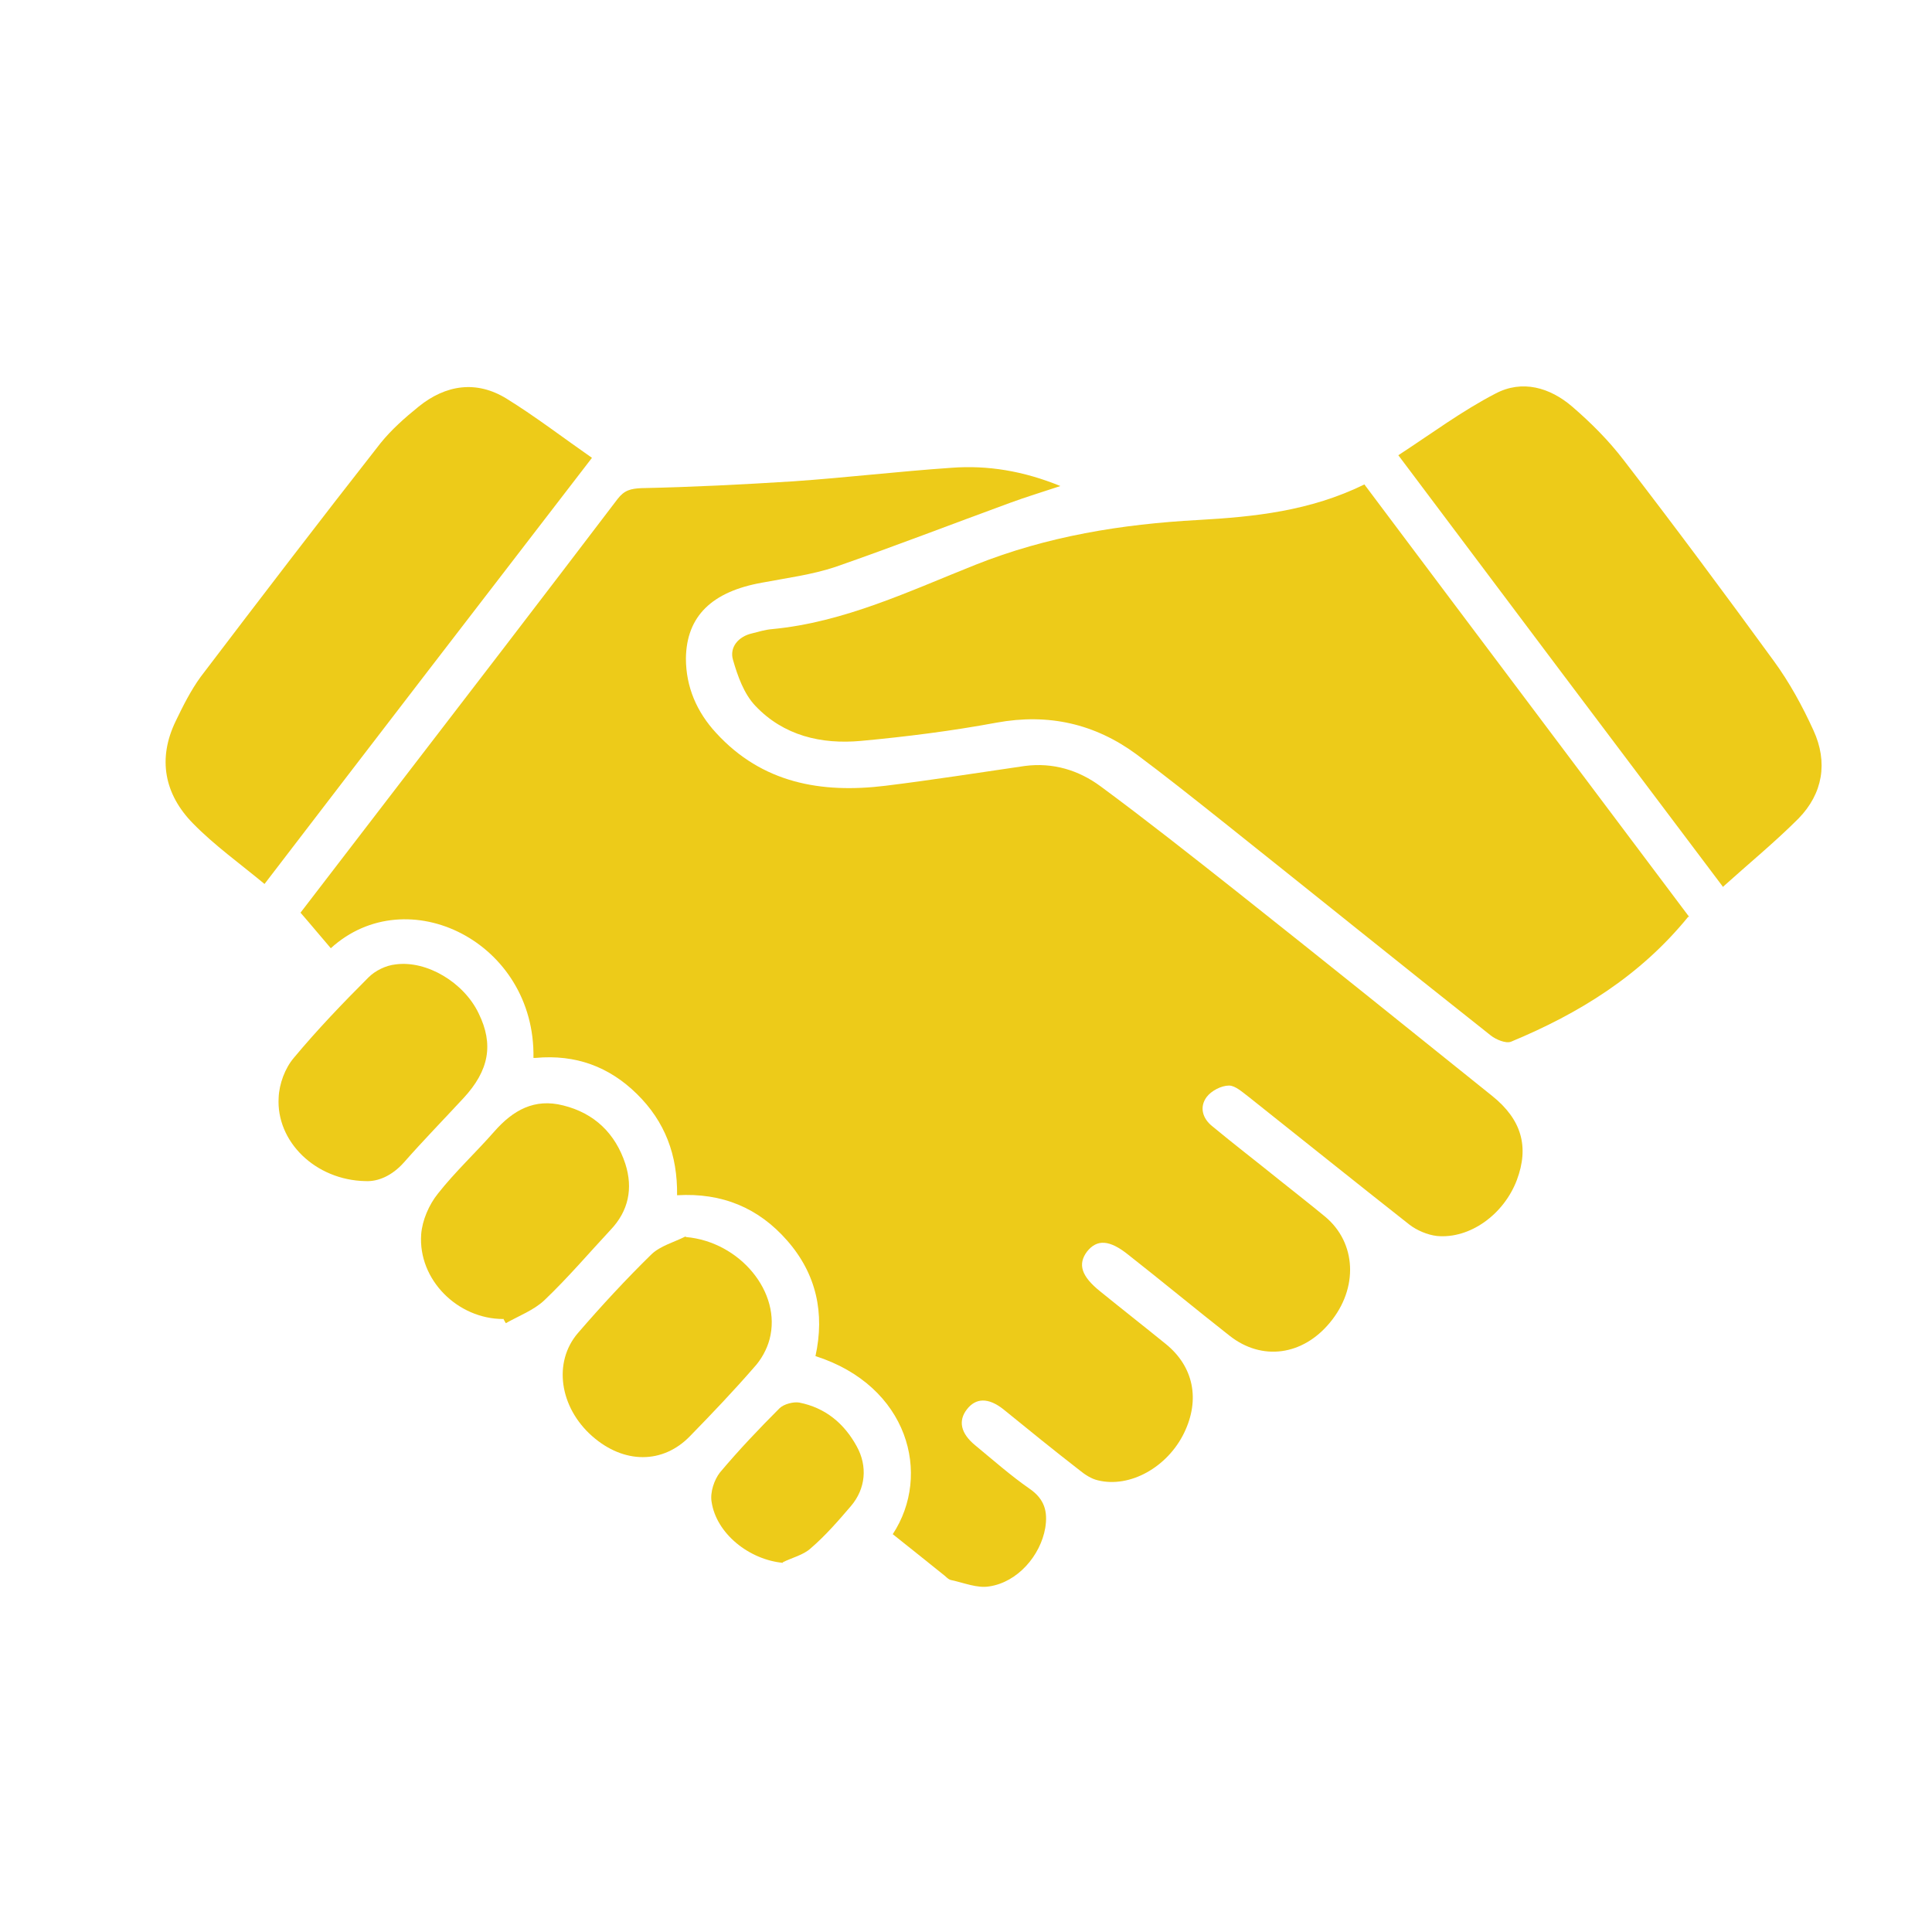 <?xml version="1.0" encoding="UTF-8"?> <svg xmlns="http://www.w3.org/2000/svg" width="35" height="35" viewBox="0 0 35 35" fill="none"><mask id="mask0_718_1310" style="mask-type:alpha" maskUnits="userSpaceOnUse" x="0" y="0" width="35" height="35"><rect width="35" height="35" fill="#D9D9D9"></rect></mask><g mask="url(#mask0_718_1310)"><path d="M9.664 19.165C9.702 17.064 7.374 15.919 5.993 17.178C5.813 16.97 5.643 16.762 5.444 16.534C5.974 15.844 6.504 15.153 7.034 14.463C8.424 12.655 9.806 10.858 11.187 9.041C11.31 8.881 11.424 8.852 11.622 8.843C12.54 8.824 13.458 8.777 14.366 8.72C15.321 8.654 16.277 8.54 17.242 8.474C17.895 8.426 18.538 8.531 19.21 8.805C18.869 8.918 18.585 9.004 18.302 9.108C17.242 9.496 16.192 9.902 15.132 10.271C14.707 10.413 14.252 10.47 13.808 10.555C12.899 10.716 12.436 11.161 12.426 11.927C12.426 12.447 12.625 12.902 12.975 13.28C13.808 14.188 14.877 14.377 16.04 14.235C16.883 14.131 17.724 13.999 18.567 13.876C19.077 13.81 19.541 13.952 19.938 14.245C20.771 14.86 21.584 15.503 22.398 16.146C23.95 17.376 25.492 18.616 27.034 19.855C27.564 20.281 27.706 20.773 27.479 21.378C27.242 22.003 26.627 22.447 26.031 22.391C25.861 22.372 25.662 22.287 25.53 22.183C24.555 21.416 23.59 20.64 22.625 19.874C22.512 19.789 22.379 19.666 22.266 19.666C22.124 19.666 21.944 19.761 21.859 19.874C21.726 20.054 21.783 20.262 21.963 20.404C22.351 20.726 22.758 21.038 23.155 21.359C23.439 21.587 23.732 21.814 24.006 22.041C24.574 22.514 24.612 23.337 24.092 23.961C23.6 24.557 22.862 24.661 22.275 24.198C21.66 23.715 21.055 23.214 20.44 22.731C20.099 22.457 19.872 22.447 19.692 22.674C19.522 22.902 19.588 23.119 19.929 23.393C20.326 23.715 20.724 24.027 21.121 24.349C21.622 24.756 21.745 25.352 21.452 25.957C21.149 26.582 20.468 26.96 19.891 26.818C19.768 26.79 19.654 26.714 19.55 26.629C19.087 26.27 18.633 25.901 18.179 25.532C17.904 25.314 17.677 25.323 17.516 25.532C17.355 25.74 17.403 25.967 17.668 26.184C17.989 26.449 18.311 26.733 18.652 26.97C18.926 27.159 18.983 27.386 18.936 27.679C18.85 28.181 18.434 28.663 17.923 28.739C17.706 28.777 17.46 28.673 17.233 28.625C17.176 28.616 17.128 28.55 17.072 28.512C16.769 28.266 16.466 28.029 16.173 27.793C16.883 26.714 16.457 25.106 14.773 24.567C14.943 23.791 14.792 23.081 14.262 22.476C13.742 21.88 13.079 21.605 12.266 21.653C12.275 20.924 12.048 20.319 11.537 19.817C11.036 19.325 10.43 19.098 9.702 19.165H9.664Z" fill="#EDCB19"></path><path d="M30.582 16.61C29.712 17.679 28.605 18.36 27.375 18.871C27.281 18.909 27.101 18.833 27.006 18.758C25.379 17.471 23.761 16.165 22.134 14.869C21.623 14.463 21.112 14.056 20.592 13.668C19.835 13.11 18.993 12.92 18.056 13.091C17.243 13.242 16.42 13.346 15.597 13.422C14.877 13.488 14.196 13.327 13.685 12.788C13.477 12.57 13.364 12.249 13.279 11.955C13.212 11.728 13.373 11.53 13.629 11.473C13.742 11.444 13.865 11.407 13.988 11.397C15.294 11.274 16.476 10.707 17.668 10.233C18.974 9.713 20.317 9.496 21.708 9.42C22.721 9.363 23.733 9.259 24.717 8.776C26.675 11.388 28.643 13.999 30.601 16.61H30.582Z" fill="#EDCB19"></path><path d="M10.724 8.294C8.728 10.886 6.77 13.431 4.792 16.014C4.348 15.645 3.884 15.314 3.496 14.917C2.976 14.387 2.853 13.743 3.184 13.062C3.316 12.788 3.458 12.504 3.638 12.258C4.717 10.839 5.795 9.429 6.893 8.029C7.091 7.783 7.337 7.566 7.583 7.367C8.075 6.969 8.633 6.884 9.182 7.225C9.702 7.547 10.194 7.925 10.724 8.294Z" fill="#EDCB19"></path><path d="M31.217 16.071C29.249 13.46 27.319 10.896 25.332 8.247C25.928 7.859 26.486 7.443 27.092 7.13C27.574 6.875 28.076 7.017 28.483 7.367C28.823 7.66 29.145 7.982 29.419 8.341C30.346 9.543 31.245 10.754 32.134 11.974C32.418 12.362 32.655 12.797 32.853 13.232C33.118 13.81 33.024 14.377 32.579 14.831C32.153 15.257 31.68 15.645 31.207 16.071H31.217Z" fill="#EDCB19"></path><path d="M12.427 22.41C13.402 22.495 14.168 23.412 13.941 24.264C13.893 24.444 13.79 24.633 13.657 24.775C13.288 25.2 12.9 25.607 12.503 26.014C12.011 26.525 11.301 26.525 10.724 26.014C10.138 25.494 10.015 24.68 10.469 24.15C10.894 23.658 11.339 23.176 11.803 22.722C11.963 22.57 12.21 22.504 12.418 22.4L12.427 22.41Z" fill="#EDCB19"></path><path d="M6.619 21.397C5.71 21.378 5.001 20.678 5.048 19.884C5.058 19.637 5.162 19.354 5.322 19.165C5.748 18.654 6.202 18.18 6.675 17.707C6.798 17.584 6.988 17.49 7.167 17.471C7.735 17.395 8.407 17.802 8.672 18.36C8.946 18.919 8.861 19.392 8.397 19.893C8.038 20.281 7.669 20.659 7.319 21.057C7.101 21.303 6.846 21.407 6.628 21.397H6.619Z" fill="#EDCB19"></path><path d="M9.115 23.895C8.292 23.895 7.573 23.185 7.63 22.362C7.649 22.107 7.772 21.823 7.933 21.624C8.245 21.227 8.623 20.877 8.955 20.498C9.295 20.111 9.683 19.893 10.203 20.026C10.771 20.167 11.149 20.536 11.329 21.085C11.471 21.53 11.386 21.937 11.064 22.277C10.667 22.703 10.289 23.148 9.863 23.554C9.674 23.734 9.399 23.838 9.163 23.971C9.144 23.942 9.134 23.914 9.115 23.886V23.895Z" fill="#EDCB19"></path><path d="M14.187 28.313C13.572 28.256 12.976 27.783 12.891 27.206C12.862 27.036 12.938 26.809 13.042 26.676C13.383 26.27 13.752 25.882 14.121 25.513C14.196 25.437 14.376 25.39 14.48 25.409C14.953 25.503 15.294 25.787 15.521 26.203C15.72 26.563 15.682 26.97 15.417 27.282C15.19 27.547 14.953 27.821 14.688 28.048C14.556 28.171 14.348 28.218 14.177 28.304L14.187 28.313Z" fill="#EDCB19"></path></g></svg> 